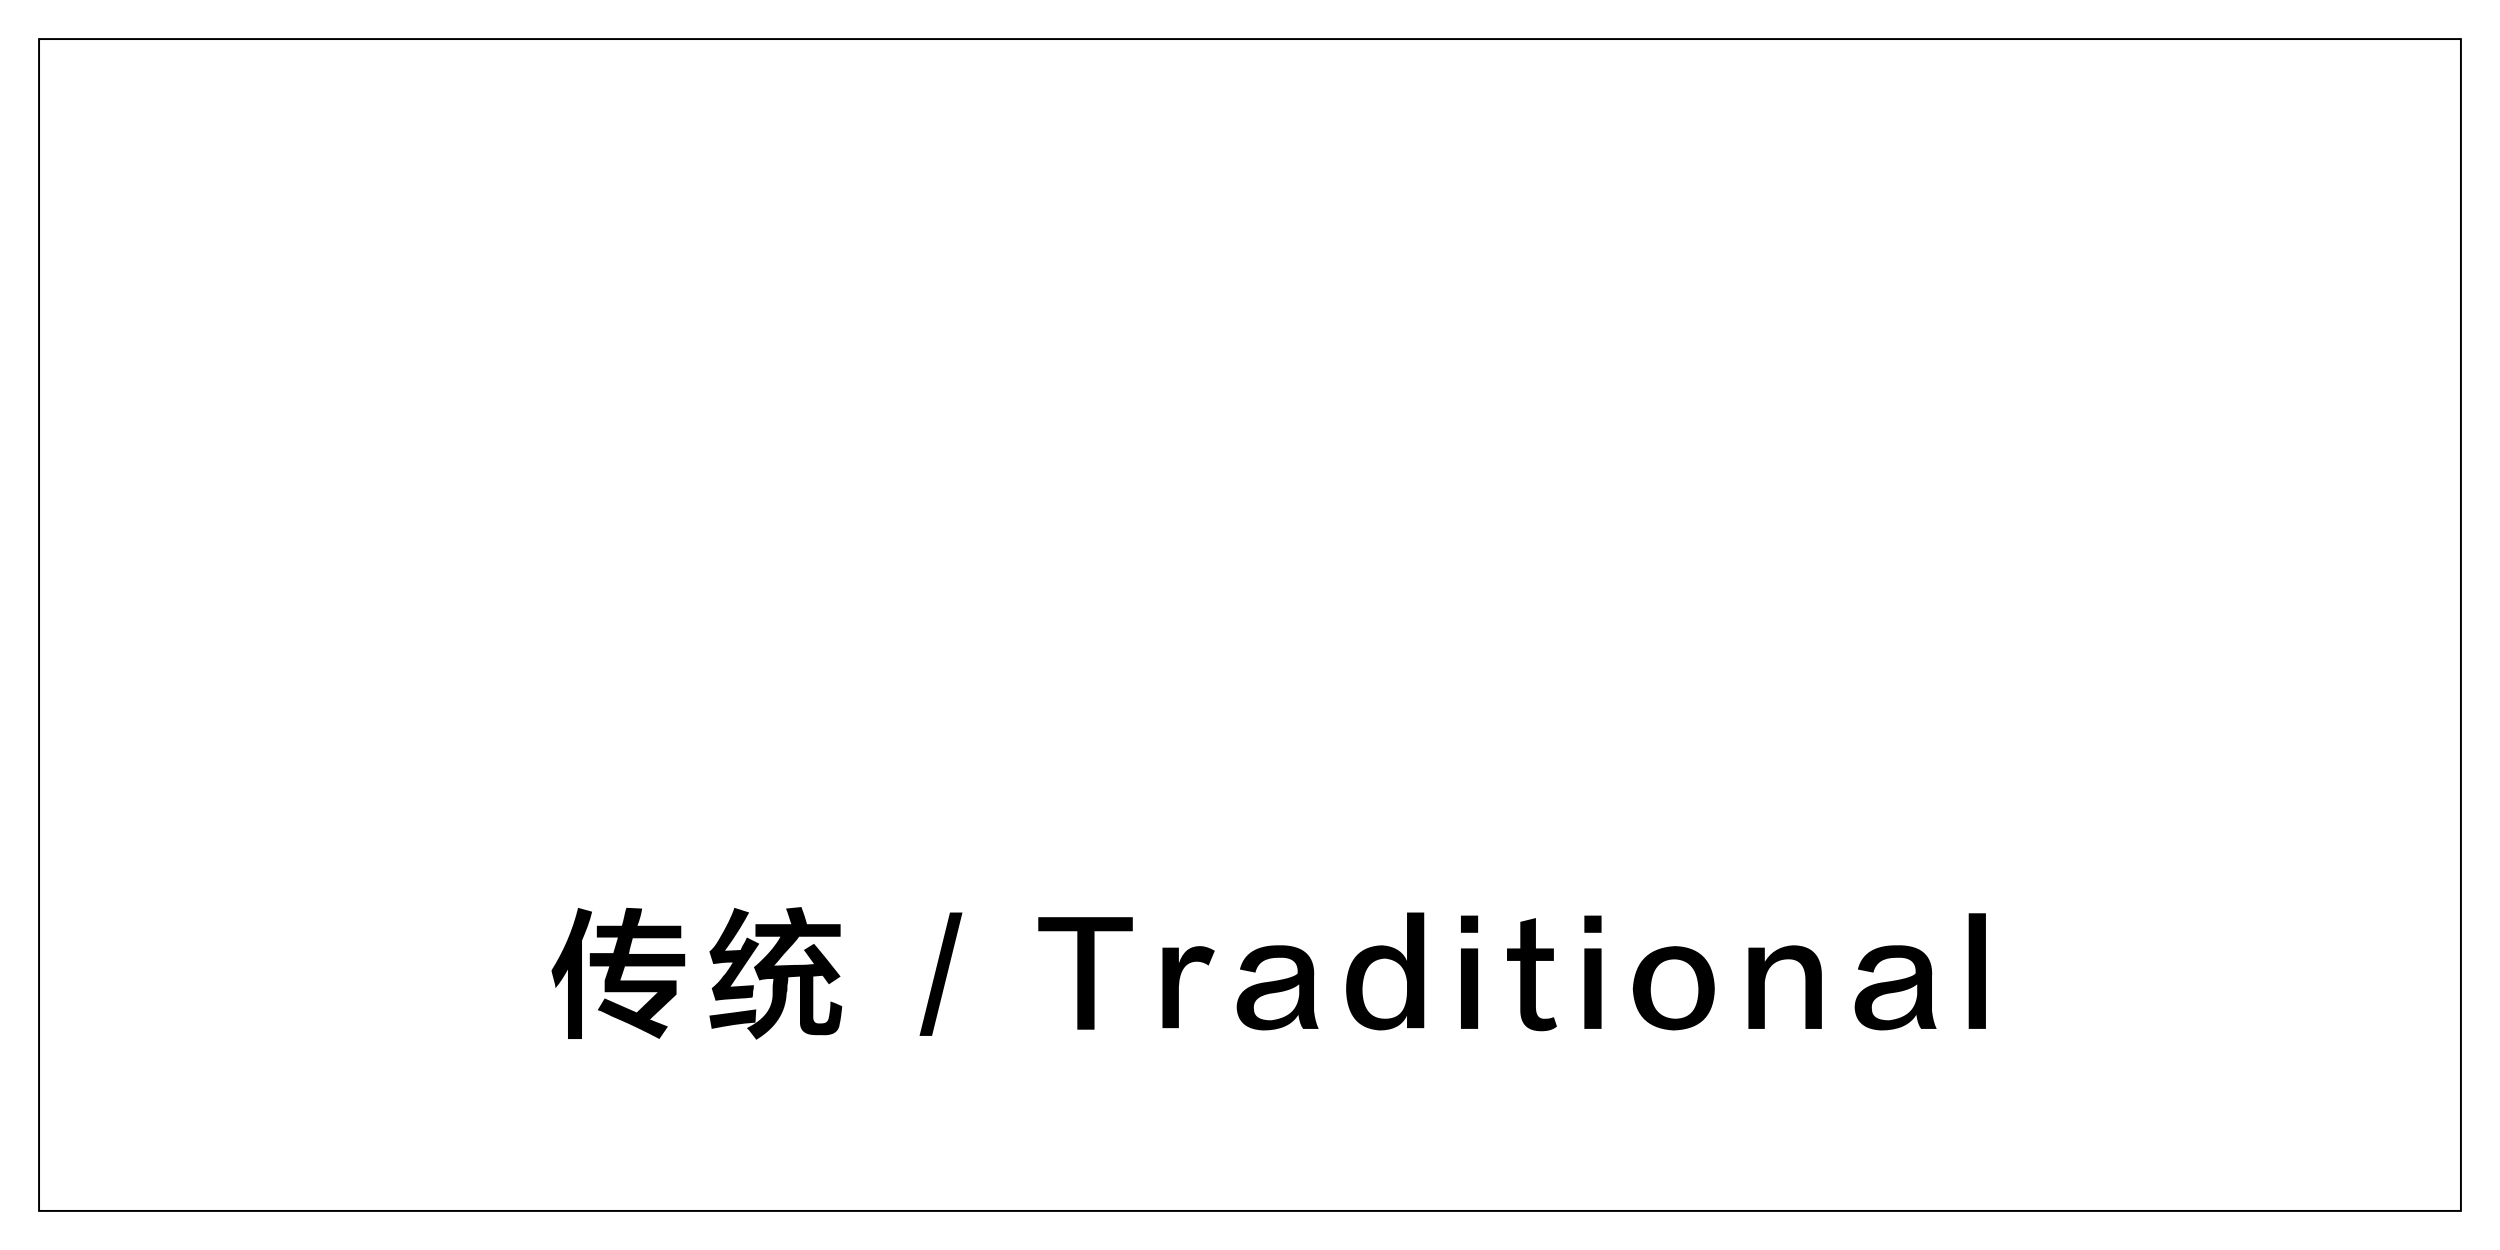 <?xml version="1.0" encoding="utf-8"?>
<!-- Generator: Adobe Illustrator 19.0.0, SVG Export Plug-In . SVG Version: 6.00 Build 0)  -->
<svg version="1.1" id="图层_1" xmlns="http://www.w3.org/2000/svg" xmlns:xlink="http://www.w3.org/1999/xlink" x="0px" y="0px"
	 width="320px" height="160px" viewBox="-159 81 320 160" style="enable-background:new -159 81 320 160;" xml:space="preserve">
<style type="text/css">
	.st0{fill:none;stroke:#000000;stroke-width:0.25;stroke-miterlimit:10;}
</style>
<rect id="XMLID_354_" x="-154" y="86" class="st0" width="310" height="150"/>
<g id="XMLID_2213_">
	<path id="XMLID_2214_" d="M-87.9,207.5c0-0.3-0.1-0.7-0.3-1.4c-0.1-0.4-0.2-0.7-0.2-0.9c1.5-2.4,2.7-5.1,3.4-8l1.8,0.5
		c-0.3,1.3-0.8,2.5-1.3,3.7v12.6h-1.8v-8.9C-86.7,205.8-87.2,206.7-87.9,207.5z M-82.6,201.1v-1.6h3.2c0.1-0.3,0.2-0.7,0.3-1.2
		c0.1-0.5,0.2-0.9,0.3-1.1l2,0.1c-0.1,0.7-0.3,1.4-0.6,2.2h5.6v1.6H-78c-0.1,0.3-0.2,0.8-0.4,1.5c0,0.2-0.1,0.4-0.1,0.5h7.2v1.6H-79
		l-0.6,1.8h7.2v1.8l-3.4,3.2l2.3,0.9l-1.1,1.6c-1.5-0.8-3.5-1.8-6.1-2.9c-0.8-0.4-1.4-0.7-1.8-0.8l0.9-1.5l4.1,1.8l2.7-2.6h-6.8
		v-1.5l0.6-1.8h-2.5V203h3l0.6-2H-82.6z"/>
	<path id="XMLID_2217_" d="M-67.4,209.1l-0.5-1.6c0.6-0.5,1.1-1,1.5-1.6c0,0,0.1-0.1,0.2-0.2c0.2-0.3,0.6-0.8,1-1.5
		c-1,0-1.8,0.1-2.5,0.2l-0.5-1.6c0.4-0.3,0.8-0.8,1.2-1.5c1-1.7,1.7-3.1,2-4.1l1.9,0.6c-0.7,1.3-1.7,3-3.1,4.9l2-0.1
		c0.1-0.2,0.2-0.5,0.4-0.8c0.2-0.3,0.3-0.6,0.4-0.8l1.6,0.8c-1.9,2.8-3.1,4.6-3.7,5.5l3-0.2c0,0.2,0,0.4-0.1,0.8
		c0,0.3,0,0.6-0.1,0.8c-0.3,0-0.8,0.1-1.3,0.1C-65.8,208.9-66.9,209-67.4,209.1z M-67.9,212.7l-0.3-1.7c2.5-0.3,4.5-0.6,6-0.8
		l-0.1,1.7C-64,212-65.9,212.3-67.9,212.7z M-62.3,200.9v-1.6h4.6c-0.1-0.2-0.2-0.6-0.4-1.2c-0.1-0.3-0.2-0.6-0.3-0.8l2-0.2
		c0,0.1,0.1,0.3,0.2,0.6c0.3,0.8,0.4,1.3,0.5,1.6h4.3v1.6h-5.3c-0.4,0.6-1.1,1.3-2,2.3c-0.5,0.6-0.9,1.1-1.2,1.4
		c0.7,0,1.9-0.1,3.6-0.1c0.7,0,1.2-0.1,1.5-0.1l-1.3-1.8l1.3-0.8c1.2,1.4,2.3,2.8,3.4,4.2l-1.5,1l-0.8-1.1l-1.2,0.1v5.2
		c0,0.5,0.2,0.8,0.7,0.8h0.3c0.6,0,0.9-0.2,1-0.8c0.1-0.5,0.2-1.2,0.2-2c0.1,0,0.3,0.1,0.6,0.2c0.4,0.2,0.7,0.3,0.9,0.4
		c0,0,0,0.1,0,0.1c-0.1,1-0.2,1.7-0.3,2.1c-0.1,1.1-0.9,1.6-2.3,1.5h-0.8c-1.4,0-2.1-0.6-2-1.9V206l-1.5,0.1c0,0.2,0,0.6-0.1,1
		c0,0.5,0,0.8-0.1,1c-0.1,2.5-1.4,4.5-3.9,6c-0.1-0.2-0.4-0.5-0.6-0.8c-0.2-0.3-0.4-0.5-0.6-0.7c2.2-1.1,3.3-2.5,3.3-4.4
		c0-0.1,0-0.4,0-0.8c0-0.5,0.1-0.8,0.1-1.1c-0.3,0-0.8,0-1.4,0.1c-0.1,0-0.3,0.1-0.4,0.1l-0.7-1.7c0.5-0.4,0.9-0.8,1.3-1.2
		c0.7-0.7,1.5-1.6,2.1-2.7H-62.3z"/>
	<path id="XMLID_2221_" d="M-41.3,213.6l3.9-15.8h1.6l-3.9,15.8H-41.3z"/>
	<path id="XMLID_2223_" d="M-14,200.2h-4.9v12.6h-2.2v-12.6h-5v-1.8H-14V200.2z"/>
	<path id="XMLID_2225_" d="M-8.1,207.3v5.3h-2.1v-10.3h2.1v2c0.5-1.5,1.4-2.2,2.7-2.2c0.6,0,1.2,0.2,1.9,0.6l-0.8,1.9
		c-0.4-0.3-0.9-0.5-1.5-0.5C-7.2,204.1-8,205.2-8.1,207.3z"/>
	<path id="XMLID_2227_" d="M9.8,212.7h-2c-0.3-0.4-0.5-1-0.6-1.8c-0.8,1.3-2.3,2-4.5,2c-2.2-0.1-3.3-1.1-3.4-2.9
		c0-1.9,1.3-3,3.9-3.3c2.2-0.3,3.6-0.7,3.9-1.1c0.1-1.5-0.8-2.1-2.5-2c-1.6,0-2.6,0.6-2.9,1.9l-2-0.4c0.5-2.1,2.2-3.1,4.9-3.1
		c3.2-0.1,4.8,1.3,4.6,4.1c0,1.3,0,2.7,0,4.3C9.3,211.3,9.5,212.1,9.8,212.7z M7.3,208.3V207c-0.6,0.5-1.6,0.9-3.1,1.1
		c-1.9,0.2-2.8,0.9-2.7,2c0,1,0.7,1.5,2.2,1.5C5.9,211.3,7.1,210.3,7.3,208.3z"/>
	<path id="XMLID_2230_" d="M21.1,197.8h2.2v14.8h-2.2v-1.6c-0.6,1.3-1.8,1.9-3.5,1.9c-2.8-0.2-4.2-1.9-4.3-5.2
		c0-3.7,1.6-5.6,4.6-5.7c1.6,0.1,2.7,0.8,3.2,2V197.8z M21.1,207.8v-1.1c-0.2-1.8-1.1-2.8-2.8-3c-1.9,0.1-2.8,1.4-2.9,3.9
		c0,2.5,1,3.8,2.9,3.8C20.2,211.4,21.1,210.2,21.1,207.8z"/>
	<path id="XMLID_2233_" d="M28,200.4v-2.2h2.2v2.2H28z M28,212.7v-10.3h2.2v10.3H28z"/>
	<path id="XMLID_2236_" d="M37.6,198.5v3.9h2.3v1.6h-2.3v5.9c0,1.1,0.4,1.6,1.3,1.5c0.4,0,0.7-0.1,1-0.2l0.4,1.2
		c-0.5,0.4-1.1,0.6-2,0.6c-1.8,0-2.7-0.9-2.7-2.7V204h-1.7v-1.6h1.7V199L37.6,198.5z"/>
	<path id="XMLID_2238_" d="M43.8,200.4v-2.2H46v2.2H43.8z M43.8,212.7v-10.3H46v10.3H43.8z"/>
	<path id="XMLID_2241_" d="M55.4,202.1c3.3,0.1,5,2,5.1,5.5c-0.1,3.5-1.9,5.2-5.3,5.3c-3.3-0.2-5-1.9-5.2-5.3
		C50.2,204.1,52,202.3,55.4,202.1z M55.4,211.4c2,0,3-1.3,3-3.8c-0.1-2.4-1.1-3.7-3-3.8c-2,0-3,1.3-3.1,3.8
		C52.3,210,53.4,211.3,55.4,211.4z"/>
	<path id="XMLID_2244_" d="M74.2,212.7h-2.1v-6.2c0-1.9-0.8-2.8-2.4-2.7c-1.6,0.1-2.6,1.1-2.8,2.9v6h-2.1v-10.4h2.1v1.8
		c0.8-1.3,2-2,3.6-2.1c2.5,0,3.8,1.4,3.7,4.2V212.7z"/>
	<path id="XMLID_2246_" d="M88.9,212.7h-2c-0.3-0.4-0.5-1-0.6-1.8c-0.8,1.3-2.3,2-4.5,2c-2.2-0.1-3.3-1.1-3.4-2.9
		c0-1.9,1.3-3,3.9-3.3c2.2-0.3,3.6-0.7,3.9-1.1c0.1-1.5-0.8-2.1-2.5-2c-1.6,0-2.6,0.6-2.9,1.9l-2-0.4c0.5-2.1,2.2-3.1,4.9-3.1
		c3.2-0.1,4.8,1.3,4.6,4.1c0,1.3,0,2.7,0,4.3C88.4,211.3,88.6,212.1,88.9,212.7z M86.4,208.3V207c-0.6,0.5-1.6,0.9-3.1,1.1
		c-1.9,0.2-2.8,0.9-2.7,2c0,1,0.7,1.5,2.2,1.5C85,211.3,86.2,210.3,86.4,208.3z"/>
	<path id="XMLID_2249_" d="M93,212.7v-14.8h2.2v14.8H93z"/>
</g>
</svg>
